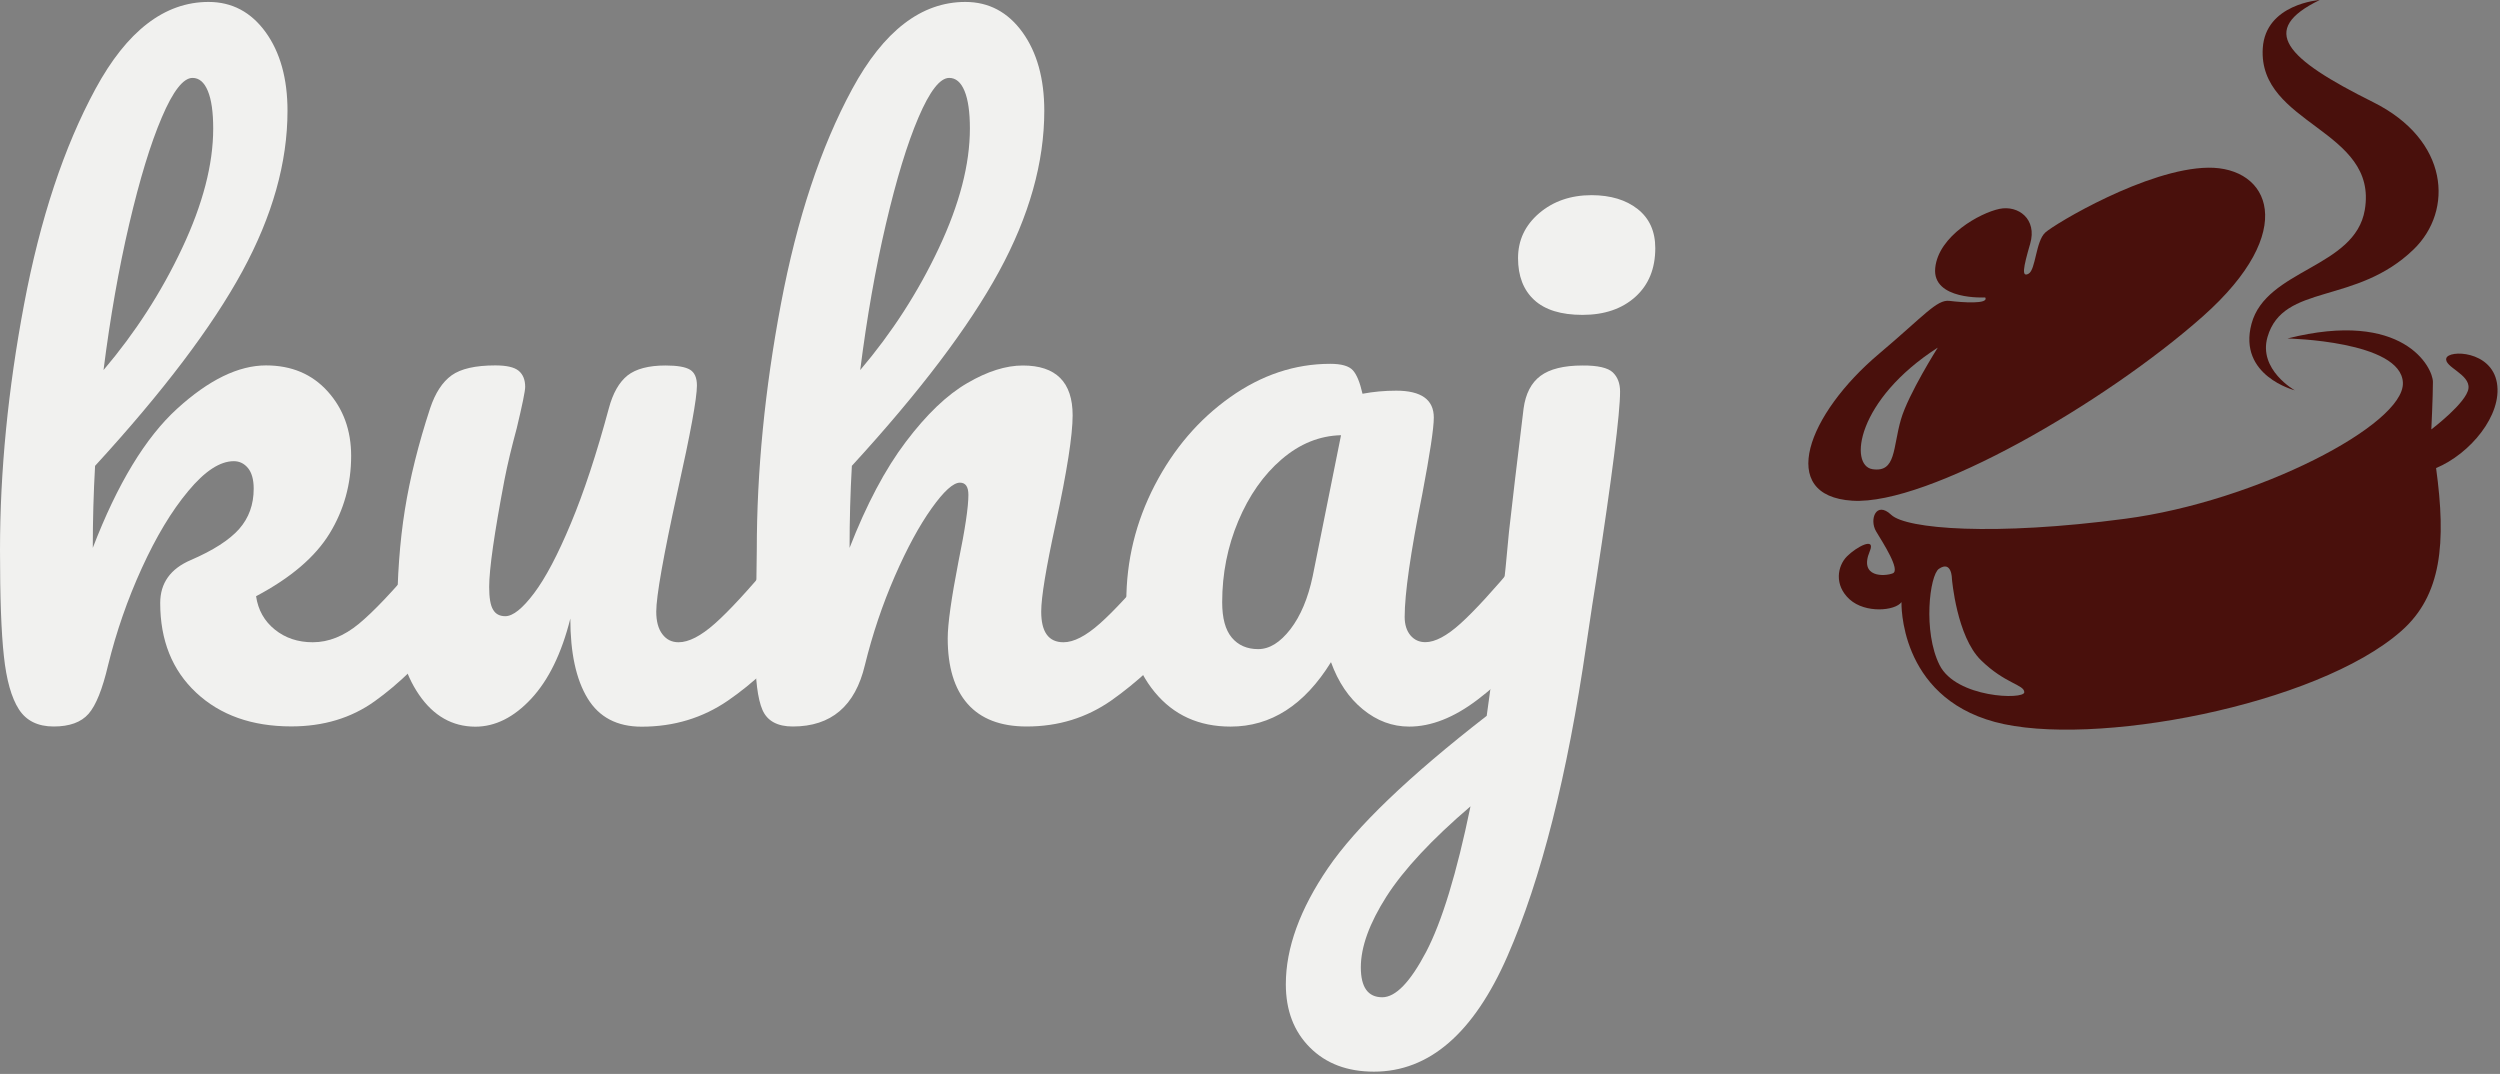 <?xml version="1.0" encoding="utf-8"?>
<!-- Generator: Adobe Illustrator 24.0.2, SVG Export Plug-In . SVG Version: 6.00 Build 0)  -->
<svg version="1.1" id="Layer_1" xmlns="http://www.w3.org/2000/svg" xmlns:xlink="http://www.w3.org/1999/xlink" x="0px" y="0px"
	 viewBox="0 0 284 122" style="enable-background:new 0 0 284 122;" xml:space="preserve">
<rect x="0" y="0" width="284" height="122" fill="#808080" stroke="none"/>
<style type="text/css">
	.st0{fill:#F1F1EF;}
	.st1{fill:#49100C;}
</style>
<g>
	<g>
		<path class="st0" d="M51.52,63.72c0.44,0.7,0.65,1.65,0.65,2.87c0,2.32-0.55,4.12-1.66,5.4c-2.61,3.19-5.26,5.75-7.93,7.66
			c-2.67,1.92-5.84,2.87-9.49,2.87c-4.47,0-8.07-1.28-10.8-3.83c-2.73-2.55-4.09-5.95-4.09-10.19c0-2.26,1.16-3.89,3.48-4.88
			c2.55-1.1,4.38-2.28,5.49-3.53c1.1-1.25,1.65-2.77,1.65-4.57c0-1.04-0.22-1.83-0.65-2.35s-0.97-0.78-1.61-0.78
			c-1.57,0-3.3,1.13-5.18,3.4c-1.89,2.26-3.64,5.18-5.27,8.75c-1.63,3.57-2.9,7.24-3.83,11.02c-0.64,2.73-1.38,4.57-2.22,5.53
			c-0.84,0.96-2.16,1.44-3.96,1.44c-1.8,0-3.12-0.65-3.96-1.96c-0.84-1.31-1.41-3.32-1.7-6.05C0.14,71.8,0,67.79,0,62.5
			c0-8.94,0.91-18.26,2.74-27.96c1.83-9.7,4.53-17.84,8.1-24.43c3.57-6.59,7.85-9.89,12.85-9.89c2.67,0,4.83,1.15,6.49,3.44
			c1.65,2.29,2.48,5.27,2.48,8.93c0,5.87-1.71,11.95-5.14,18.25c-3.43,6.3-9,13.66-16.72,22.08c-0.17,3.02-0.26,6.13-0.26,9.32
			c2.79-7.26,5.98-12.53,9.58-15.81c3.6-3.28,6.97-4.92,10.1-4.92c2.9,0,5.24,0.99,7.01,2.96c1.77,1.97,2.66,4.41,2.66,7.32
			c0,3.19-0.81,6.13-2.44,8.8c-1.63,2.67-4.41,5.05-8.36,7.14c0.23,1.57,0.94,2.83,2.13,3.79c1.19,0.96,2.63,1.44,4.31,1.44
			c1.8,0,3.54-0.7,5.23-2.09c1.68-1.39,3.89-3.72,6.62-6.97c0.7-0.81,1.48-1.22,2.35-1.22C50.49,62.68,51.08,63.03,51.52,63.72z
			 M18.38,13.34c-1.28,2.99-2.51,7.03-3.7,12.11c-1.19,5.08-2.16,10.61-2.92,16.59c3.6-4.24,6.58-8.85,8.93-13.85
			c2.35-4.99,3.53-9.52,3.53-13.59c0-1.86-0.2-3.28-0.61-4.27c-0.41-0.99-0.99-1.48-1.74-1.48C20.82,8.85,19.65,10.35,18.38,13.34z"
			/>
		<path class="st0" d="M47.6,78.92c-1.65-2.41-2.48-5.41-2.48-9.01c0-4.35,0.29-8.35,0.87-11.98c0.58-3.63,1.54-7.48,2.87-11.54
			c0.58-1.74,1.39-2.99,2.44-3.75c1.05-0.75,2.7-1.13,4.96-1.13c1.28,0,2.16,0.2,2.66,0.61c0.49,0.41,0.74,1.02,0.74,1.83
			c0,0.47-0.32,2.03-0.96,4.7c-0.58,2.15-1.05,4.09-1.39,5.84c-1.16,6.1-1.74,10.16-1.74,12.19c0,1.22,0.14,2.08,0.44,2.57
			C56.29,69.75,56.76,70,57.4,70c0.87,0,1.96-0.87,3.27-2.61c1.31-1.74,2.7-4.38,4.18-7.93c1.48-3.54,2.92-7.9,4.31-13.06
			c0.46-1.74,1.18-2.99,2.13-3.75c0.96-0.75,2.4-1.13,4.31-1.13c1.34,0,2.26,0.16,2.79,0.48c0.52,0.32,0.78,0.91,0.78,1.79
			c0,1.45-0.73,5.43-2.18,11.93c-1.63,7.43-2.44,12.02-2.44,13.76c0,1.1,0.23,1.96,0.7,2.57c0.46,0.61,1.07,0.91,1.83,0.91
			c1.16,0,2.54-0.71,4.14-2.13c1.6-1.42,3.73-3.73,6.4-6.92c0.7-0.81,1.48-1.22,2.35-1.22c0.75,0,1.35,0.35,1.79,1.05
			s0.65,1.65,0.65,2.87c0,2.32-0.55,4.12-1.66,5.4c-2.5,3.08-5.18,5.6-8.06,7.58c-2.87,1.97-6.14,2.96-9.8,2.96
			c-2.79,0-4.83-1.07-6.14-3.22c-1.31-2.15-1.96-5.17-1.96-9.06c-0.99,3.95-2.47,6.98-4.44,9.1c-1.97,2.12-4.09,3.18-6.36,3.18
			C51.39,82.54,49.25,81.33,47.6,78.92z"/>
		<path class="st0" d="M135.48,63.72c0.44,0.7,0.65,1.65,0.65,2.87c0,2.32-0.55,4.12-1.65,5.4c-2.67,3.08-5.42,5.6-8.23,7.58
			c-2.82,1.97-6.02,2.96-9.62,2.96c-2.96,0-5.2-0.86-6.71-2.57c-1.51-1.71-2.26-4.19-2.26-7.45c0-1.62,0.41-4.53,1.22-8.71
			c0.75-3.66,1.13-6.18,1.13-7.58c0-0.93-0.32-1.39-0.96-1.39c-0.76,0-1.83,0.97-3.22,2.92c-1.39,1.95-2.79,4.52-4.18,7.71
			c-1.39,3.19-2.53,6.56-3.4,10.1c-1.1,4.65-3.83,6.97-8.19,6.97c-1.74,0-2.89-0.62-3.44-1.87c-0.55-1.25-0.83-3.5-0.83-6.75
			c0-1.86,0.03-3.34,0.09-4.44l0.09-6.97c0-8.94,0.91-18.26,2.74-27.96c1.83-9.7,4.53-17.84,8.1-24.43
			c3.57-6.59,7.85-9.89,12.85-9.89c2.67,0,4.83,1.15,6.49,3.44c1.65,2.29,2.48,5.27,2.48,8.93c0,5.87-1.71,11.95-5.14,18.25
			c-3.43,6.3-9,13.66-16.72,22.08c-0.17,3.02-0.26,6.13-0.26,9.32c1.92-4.93,4.05-8.96,6.4-12.06c2.35-3.11,4.67-5.33,6.97-6.66
			c2.29-1.34,4.4-2,6.31-2c3.77,0,5.66,1.89,5.66,5.66c0,2.26-0.64,6.36-1.92,12.28c-1.1,5.05-1.65,8.39-1.65,10.02
			c0,2.32,0.84,3.48,2.53,3.48c1.16,0,2.54-0.71,4.14-2.13c1.6-1.42,3.73-3.73,6.4-6.92c0.7-0.81,1.48-1.22,2.35-1.22
			C134.45,62.68,135.05,63.03,135.48,63.72z M104.34,13.34c-1.28,2.99-2.51,7.03-3.7,12.11c-1.19,5.08-2.16,10.61-2.92,16.59
			c3.6-4.24,6.58-8.85,8.93-13.85c2.35-4.99,3.53-9.52,3.53-13.59c0-1.86-0.2-3.28-0.61-4.27c-0.41-0.99-0.99-1.48-1.74-1.48
			C106.78,8.85,105.62,10.35,104.34,13.34z"/>
		<path class="st0" d="M131.17,78.62c-2.15-2.61-3.22-6.04-3.22-10.28c0-4.65,1.07-9.04,3.22-13.2c2.15-4.15,5.01-7.49,8.58-10.02
			c3.57-2.53,7.36-3.79,11.37-3.79c1.28,0,2.13,0.25,2.57,0.74c0.44,0.49,0.8,1.38,1.09,2.66c1.22-0.23,2.5-0.35,3.83-0.35
			c2.84,0,4.27,1.02,4.27,3.05c0,1.22-0.44,4.12-1.31,8.71c-1.34,6.68-2,11.32-2,13.94c0,0.87,0.22,1.57,0.65,2.09
			c0.44,0.52,1,0.78,1.7,0.78c1.1,0,2.44-0.71,4.01-2.13c1.57-1.42,3.69-3.73,6.36-6.92c0.7-0.81,1.48-1.22,2.35-1.22
			c0.75,0,1.35,0.35,1.79,1.05s0.65,1.65,0.65,2.87c0,2.32-0.55,4.12-1.66,5.4c-2.38,2.96-4.91,5.46-7.58,7.49
			c-2.67,2.03-5.26,3.05-7.75,3.05c-1.92,0-3.67-0.65-5.27-1.96c-1.6-1.31-2.8-3.09-3.62-5.36c-3.02,4.88-6.82,7.32-11.41,7.32
			C136.19,82.54,133.32,81.23,131.17,78.62z M146.59,71.48c1.16-1.51,2-3.51,2.53-6.01l3.22-16.03c-2.44,0.06-4.69,0.97-6.75,2.74
			c-2.06,1.77-3.7,4.11-4.92,7.01c-1.22,2.9-1.83,5.98-1.83,9.23c0,1.8,0.36,3.14,1.09,4.01c0.73,0.87,1.73,1.31,3,1.31
			C144.21,73.74,145.42,72.99,146.59,71.48z"/>
		<path class="st0" d="M183.21,42.3c0.55,0.52,0.83,1.25,0.83,2.18c0,2.5-0.9,9.61-2.7,21.34c-0.23,1.39-0.61,3.86-1.13,7.4
			c-2.15,14.86-5.14,26.67-8.97,35.41c-3.83,8.74-8.88,13.11-15.16,13.11c-3.02,0-5.44-0.91-7.27-2.74
			c-1.83-1.83-2.74-4.22-2.74-7.19c0-4.12,1.6-8.52,4.79-13.2c3.19-4.67,9.2-10.44,18.03-17.29l0.61-4.44
			c0.81-5.57,1.45-11.06,1.92-16.46c0.35-3.14,0.9-7.81,1.66-14.02c0.23-1.68,0.87-2.92,1.92-3.7s2.64-1.18,4.79-1.18
			C181.51,41.51,182.66,41.78,183.21,42.3z M162,108.15c1.8-3.43,3.48-8.94,5.05-16.55c-4.41,3.77-7.59,7.19-9.54,10.23
			c-1.94,3.05-2.92,5.73-2.92,8.06c0,2.26,0.81,3.4,2.44,3.4C158.55,113.28,160.2,111.57,162,108.15z M186.04,23.75
			c1.33,1.05,2,2.53,2,4.44c0,2.32-0.75,4.17-2.26,5.53c-1.51,1.36-3.51,2.05-6.01,2.05c-2.44,0-4.27-0.57-5.49-1.7
			c-1.22-1.13-1.83-2.71-1.83-4.75c0-2.03,0.8-3.73,2.4-5.1c1.6-1.36,3.58-2.05,5.97-2.05C182.96,22.18,184.71,22.7,186.04,23.75z"
			/>
	</g>
	<g>
		<path class="st1" d="M263.52,0c0,0-6.16,0.43-6.47,5.48c-0.54,8.72,13.15,9.19,11.59,18.37c-1.12,6.6-11.21,6.72-12.87,12.94
			c-1.57,5.9,4.92,7.55,4.92,7.55s-4.18-2.34-3.1-6.06c1.78-6.14,10.06-3.59,16.62-9.97c4.51-4.39,4.04-12.4-4.63-16.71
			C259.62,6.64,256.51,3.41,263.52,0z"/>
		<path class="st1" d="M250.85,19.05c-6.92,0.09-17.43,6.38-18.51,7.37c-1.08,0.99-1.08,4.22-1.89,4.67
			c-0.81,0.45-0.63-0.63,0.18-3.41c0.81-2.79-1.35-4.4-3.5-3.95c-2.16,0.45-6.93,3.04-7.29,6.72c-0.36,3.68,5.68,3.34,5.68,3.34
			c0.46,0.79-2.62,0.57-4.06,0.39c-1.44-0.18-2.86,1.67-7.98,5.99c-8.15,6.86-11.68,16.17-3.05,16.71
			c8.63,0.54,28.75-11.14,39.8-20.93C261.28,26.15,257.77,18.96,250.85,19.05z M215.95,47.64c-0.94,3.23-0.54,6.06-3.23,5.66
			c-2.7-0.4-1.82-7.88,7.41-13.81C220.13,39.49,216.78,44.78,215.95,47.64z"/>
		<path class="st1" d="M283.65,43.49c-0.63-3.68-5.48-3.77-5.75-2.79c-0.27,0.99,2.7,1.8,2.52,3.41c-0.18,1.62-4.22,4.67-4.22,4.67
			s0.18-3.77,0.18-5.39c0-1.62-3.32-8.27-16.53-4.94c0,0,12.94,0.27,13.12,5.03c0.18,4.76-16.62,13.48-31.54,15.45
			c-14.91,1.98-24.89,1.17-26.59-0.45c-1.71-1.62-2.52,0.54-1.71,1.89c0.81,1.35,2.79,4.4,1.89,4.76c-0.9,0.36-3.89,0.52-2.61-2.52
			c0.7-1.66-1.5-0.5-2.59,0.59c-1.09,1.09-1.49,3.27,0.3,4.89c1.8,1.62,5.17,1.3,5.89,0.31c0,0-0.36,10.65,10.6,13.61
			c10.96,2.97,36.59-1.87,46.18-10.33c4.58-4.04,5.12-9.97,3.95-18.51C280.59,51.57,284.28,47.17,283.65,43.49z M220.33,75.54
			c-1.89-3.77-1.13-10.19-0.07-10.92c1.48-1.01,1.48,1.15,1.48,1.15s0.54,6.54,3.3,9.23c2.76,2.7,4.92,2.76,4.92,3.64
			C229.96,79.51,222.21,79.31,220.33,75.54z"/>
	</g>
</g>
</svg>
